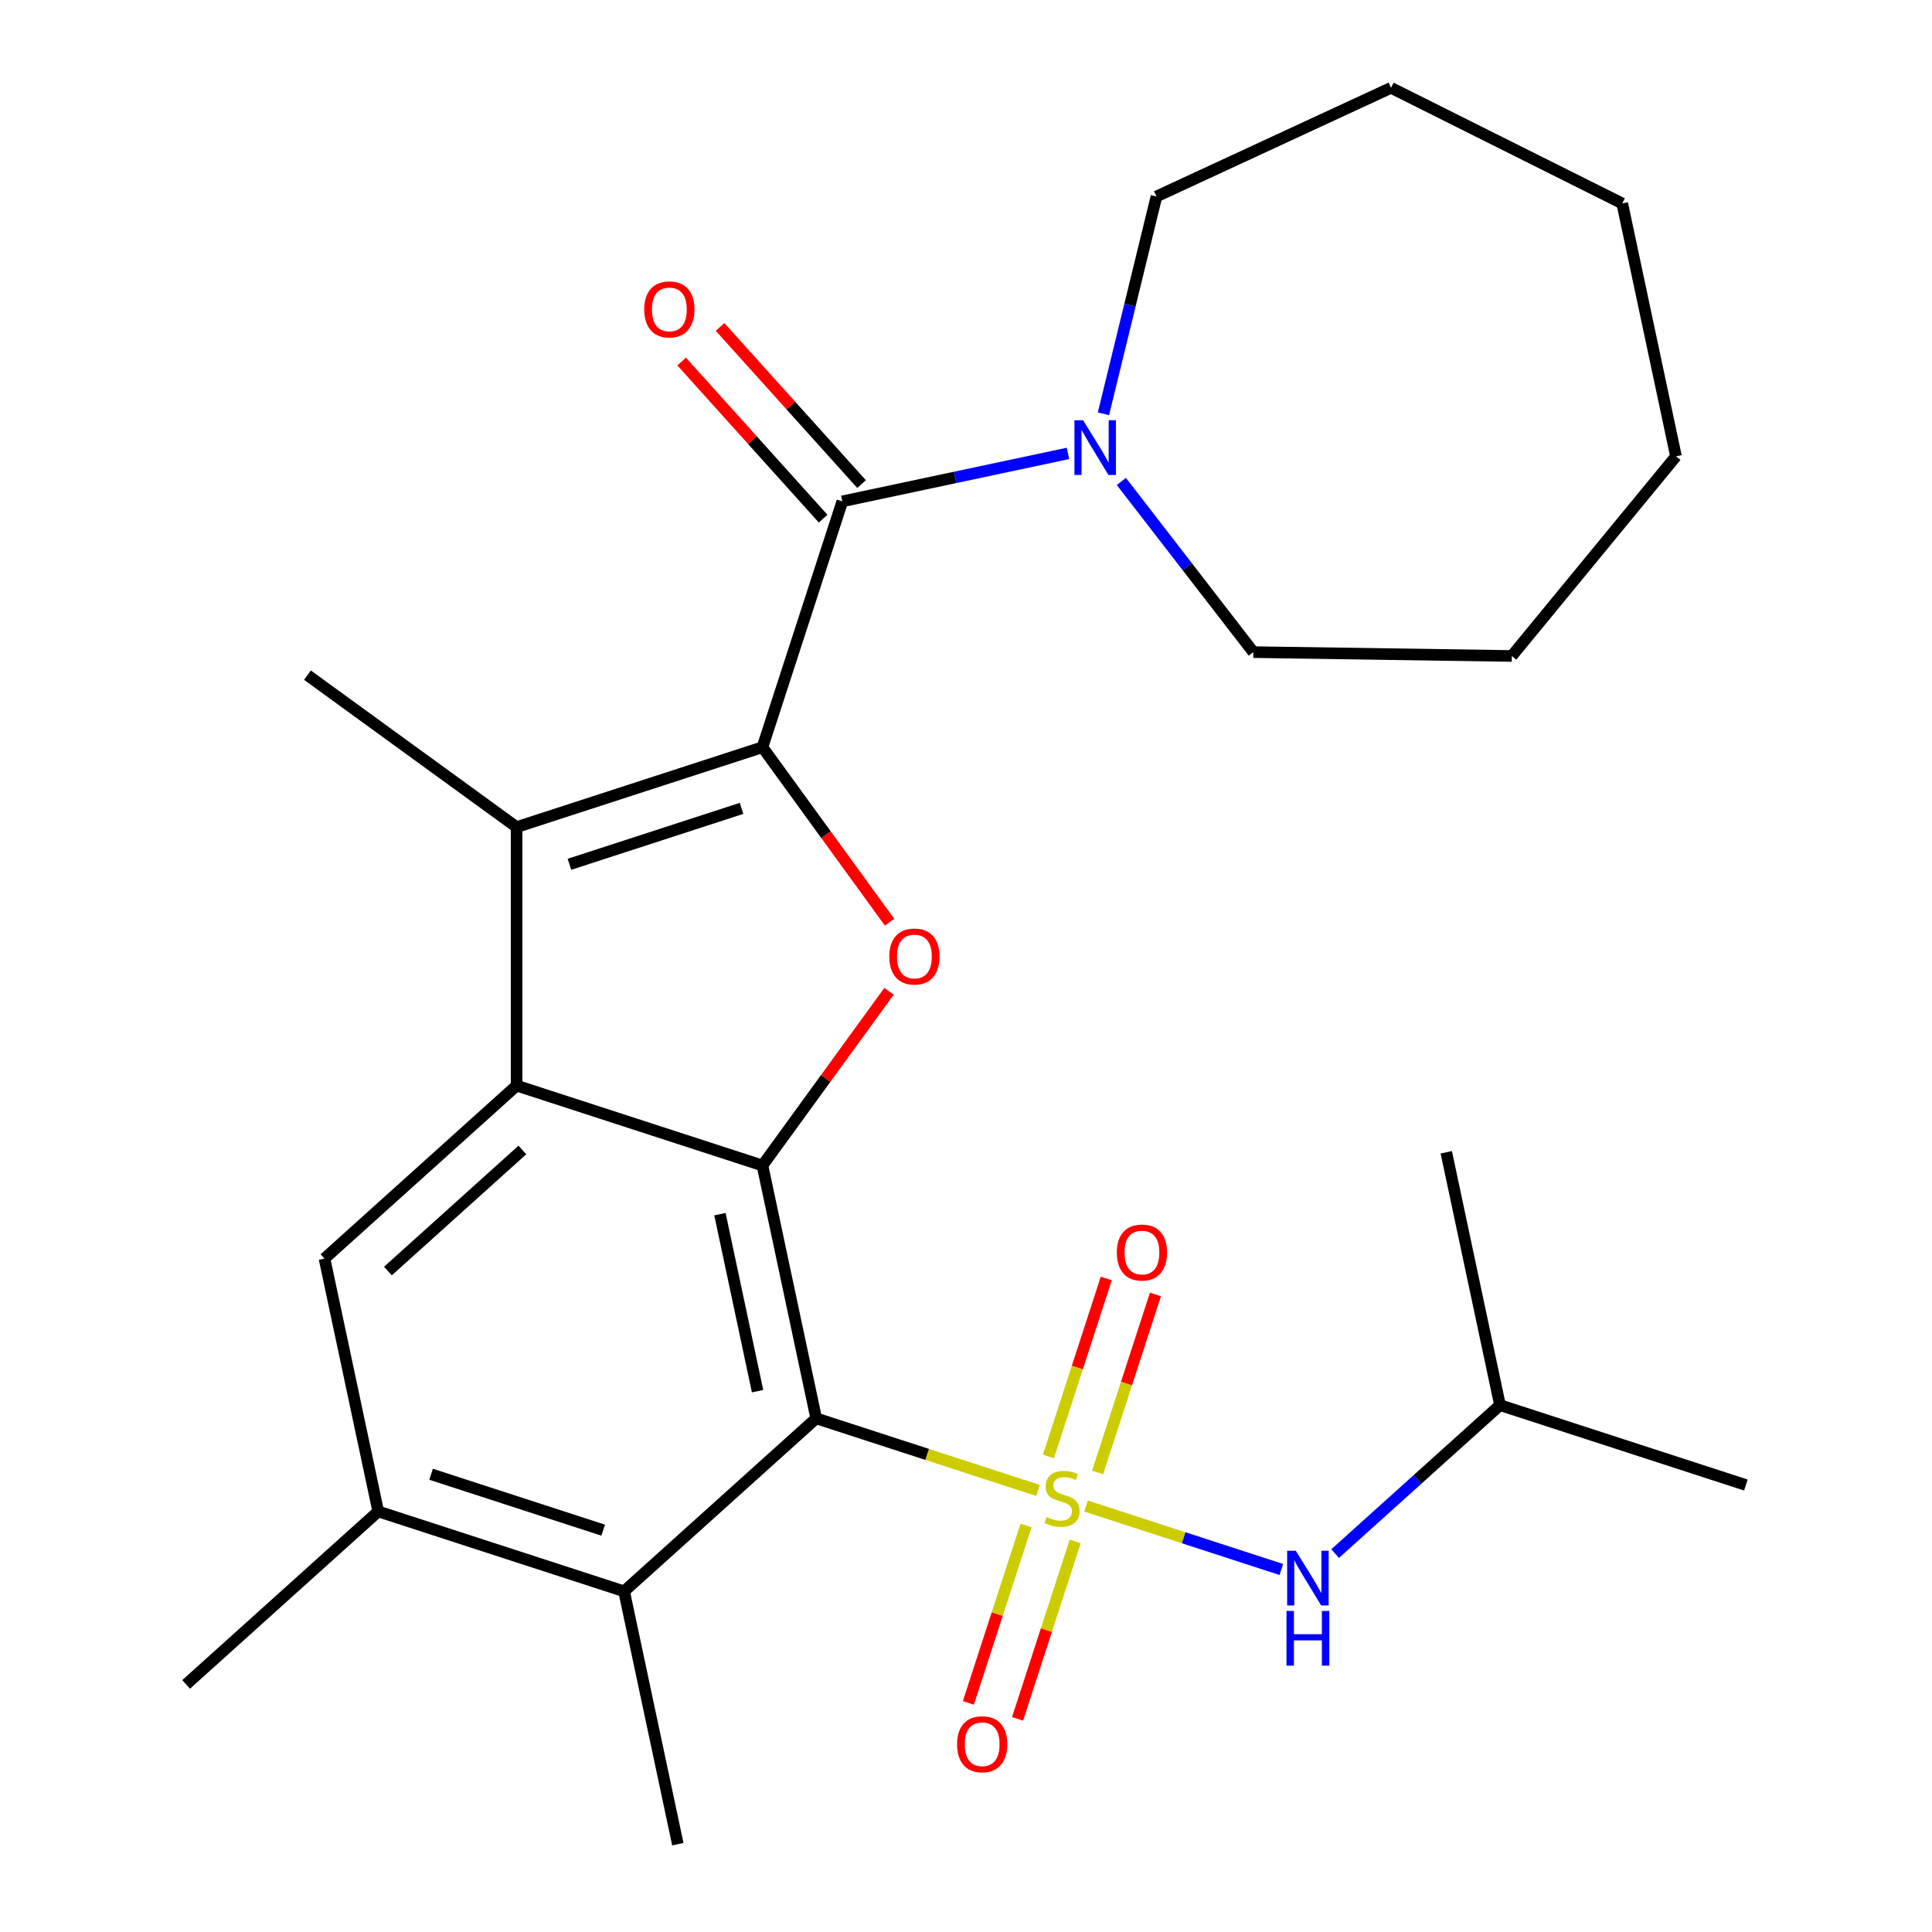 <?xml version='1.0' encoding='iso-8859-1'?>
<svg version='1.1' baseProfile='full'
              xmlns='http://www.w3.org/2000/svg'
                      xmlns:rdkit='http://www.rdkit.org/xml'
                      xmlns:xlink='http://www.w3.org/1999/xlink'
                  xml:space='preserve'
width='1000px' height='1000px' viewBox='0 0 1000 1000'>
<!-- END OF HEADER -->
<rect style='opacity:1.0;fill:#FFFFFF;stroke:none' width='1000' height='1000' x='0' y='0'> </rect>
<path class='bond-0' d='M 537.292,771.446 L 479.878,752.791' style='fill:none;fill-rule:evenodd;stroke:#CCCC00;stroke-width:6px;stroke-linecap:butt;stroke-linejoin:miter;stroke-opacity:1' />
<path class='bond-0' d='M 479.878,752.791 L 422.464,734.136' style='fill:none;fill-rule:evenodd;stroke:#000000;stroke-width:6px;stroke-linecap:butt;stroke-linejoin:miter;stroke-opacity:1' />
<path class='bond-9' d='M 562.142,779.52 L 612.677,795.94' style='fill:none;fill-rule:evenodd;stroke:#CCCC00;stroke-width:6px;stroke-linecap:butt;stroke-linejoin:miter;stroke-opacity:1' />
<path class='bond-9' d='M 612.677,795.94 L 663.213,812.36' style='fill:none;fill-rule:evenodd;stroke:#0000FF;stroke-width:6px;stroke-linecap:butt;stroke-linejoin:miter;stroke-opacity:1' />
<path class='bond-12' d='M 531.07,789.573 L 516.15,835.494' style='fill:none;fill-rule:evenodd;stroke:#CCCC00;stroke-width:6px;stroke-linecap:butt;stroke-linejoin:miter;stroke-opacity:1' />
<path class='bond-12' d='M 516.15,835.494 L 501.229,881.416' style='fill:none;fill-rule:evenodd;stroke:#FF0000;stroke-width:6px;stroke-linecap:butt;stroke-linejoin:miter;stroke-opacity:1' />
<path class='bond-12' d='M 556.521,797.843 L 541.6,843.764' style='fill:none;fill-rule:evenodd;stroke:#CCCC00;stroke-width:6px;stroke-linecap:butt;stroke-linejoin:miter;stroke-opacity:1' />
<path class='bond-12' d='M 541.6,843.764 L 526.68,889.685' style='fill:none;fill-rule:evenodd;stroke:#FF0000;stroke-width:6px;stroke-linecap:butt;stroke-linejoin:miter;stroke-opacity:1' />
<path class='bond-13' d='M 568.117,762.152 L 583.087,716.081' style='fill:none;fill-rule:evenodd;stroke:#CCCC00;stroke-width:6px;stroke-linecap:butt;stroke-linejoin:miter;stroke-opacity:1' />
<path class='bond-13' d='M 583.087,716.081 L 598.056,670.01' style='fill:none;fill-rule:evenodd;stroke:#FF0000;stroke-width:6px;stroke-linecap:butt;stroke-linejoin:miter;stroke-opacity:1' />
<path class='bond-13' d='M 542.667,753.883 L 557.636,707.812' style='fill:none;fill-rule:evenodd;stroke:#CCCC00;stroke-width:6px;stroke-linecap:butt;stroke-linejoin:miter;stroke-opacity:1' />
<path class='bond-13' d='M 557.636,707.812 L 572.606,661.74' style='fill:none;fill-rule:evenodd;stroke:#FF0000;stroke-width:6px;stroke-linecap:butt;stroke-linejoin:miter;stroke-opacity:1' />
<path class='bond-2' d='M 422.464,734.136 L 394.644,603.257' style='fill:none;fill-rule:evenodd;stroke:#000000;stroke-width:6px;stroke-linecap:butt;stroke-linejoin:miter;stroke-opacity:1' />
<path class='bond-2' d='M 392.115,720.068 L 372.642,628.453' style='fill:none;fill-rule:evenodd;stroke:#000000;stroke-width:6px;stroke-linecap:butt;stroke-linejoin:miter;stroke-opacity:1' />
<path class='bond-7' d='M 422.464,734.136 L 323.029,823.667' style='fill:none;fill-rule:evenodd;stroke:#000000;stroke-width:6px;stroke-linecap:butt;stroke-linejoin:miter;stroke-opacity:1' />
<path class='bond-1' d='M 394.644,386.76 L 427.551,432.052' style='fill:none;fill-rule:evenodd;stroke:#000000;stroke-width:6px;stroke-linecap:butt;stroke-linejoin:miter;stroke-opacity:1' />
<path class='bond-1' d='M 427.551,432.052 L 460.457,477.343' style='fill:none;fill-rule:evenodd;stroke:#FF0000;stroke-width:6px;stroke-linecap:butt;stroke-linejoin:miter;stroke-opacity:1' />
<path class='bond-6' d='M 394.644,386.76 L 435.992,259.506' style='fill:none;fill-rule:evenodd;stroke:#000000;stroke-width:6px;stroke-linecap:butt;stroke-linejoin:miter;stroke-opacity:1' />
<path class='bond-28' d='M 394.644,386.76 L 267.391,428.107' style='fill:none;fill-rule:evenodd;stroke:#000000;stroke-width:6px;stroke-linecap:butt;stroke-linejoin:miter;stroke-opacity:1' />
<path class='bond-28' d='M 383.826,418.413 L 294.748,447.356' style='fill:none;fill-rule:evenodd;stroke:#000000;stroke-width:6px;stroke-linecap:butt;stroke-linejoin:miter;stroke-opacity:1' />
<path class='bond-3' d='M 394.644,603.257 L 267.391,561.91' style='fill:none;fill-rule:evenodd;stroke:#000000;stroke-width:6px;stroke-linecap:butt;stroke-linejoin:miter;stroke-opacity:1' />
<path class='bond-4' d='M 394.644,603.257 L 427.391,558.185' style='fill:none;fill-rule:evenodd;stroke:#000000;stroke-width:6px;stroke-linecap:butt;stroke-linejoin:miter;stroke-opacity:1' />
<path class='bond-4' d='M 427.391,558.185 L 460.138,513.114' style='fill:none;fill-rule:evenodd;stroke:#FF0000;stroke-width:6px;stroke-linecap:butt;stroke-linejoin:miter;stroke-opacity:1' />
<path class='bond-5' d='M 267.391,561.91 L 267.391,428.107' style='fill:none;fill-rule:evenodd;stroke:#000000;stroke-width:6px;stroke-linecap:butt;stroke-linejoin:miter;stroke-opacity:1' />
<path class='bond-27' d='M 267.391,561.91 L 167.956,651.441' style='fill:none;fill-rule:evenodd;stroke:#000000;stroke-width:6px;stroke-linecap:butt;stroke-linejoin:miter;stroke-opacity:1' />
<path class='bond-27' d='M 270.382,595.226 L 200.778,657.898' style='fill:none;fill-rule:evenodd;stroke:#000000;stroke-width:6px;stroke-linecap:butt;stroke-linejoin:miter;stroke-opacity:1' />
<path class='bond-15' d='M 267.391,428.107 L 159.142,349.46' style='fill:none;fill-rule:evenodd;stroke:#000000;stroke-width:6px;stroke-linecap:butt;stroke-linejoin:miter;stroke-opacity:1' />
<path class='bond-10' d='M 435.992,259.506 L 494.388,247.094' style='fill:none;fill-rule:evenodd;stroke:#000000;stroke-width:6px;stroke-linecap:butt;stroke-linejoin:miter;stroke-opacity:1' />
<path class='bond-10' d='M 494.388,247.094 L 552.785,234.681' style='fill:none;fill-rule:evenodd;stroke:#0000FF;stroke-width:6px;stroke-linecap:butt;stroke-linejoin:miter;stroke-opacity:1' />
<path class='bond-14' d='M 445.935,250.553 L 409.32,209.888' style='fill:none;fill-rule:evenodd;stroke:#000000;stroke-width:6px;stroke-linecap:butt;stroke-linejoin:miter;stroke-opacity:1' />
<path class='bond-14' d='M 409.32,209.888 L 372.706,169.224' style='fill:none;fill-rule:evenodd;stroke:#FF0000;stroke-width:6px;stroke-linecap:butt;stroke-linejoin:miter;stroke-opacity:1' />
<path class='bond-14' d='M 426.048,268.459 L 389.434,227.795' style='fill:none;fill-rule:evenodd;stroke:#000000;stroke-width:6px;stroke-linecap:butt;stroke-linejoin:miter;stroke-opacity:1' />
<path class='bond-14' d='M 389.434,227.795 L 352.819,187.13' style='fill:none;fill-rule:evenodd;stroke:#FF0000;stroke-width:6px;stroke-linecap:butt;stroke-linejoin:miter;stroke-opacity:1' />
<path class='bond-11' d='M 323.029,823.667 L 195.775,782.32' style='fill:none;fill-rule:evenodd;stroke:#000000;stroke-width:6px;stroke-linecap:butt;stroke-linejoin:miter;stroke-opacity:1' />
<path class='bond-11' d='M 312.21,792.014 L 223.133,763.071' style='fill:none;fill-rule:evenodd;stroke:#000000;stroke-width:6px;stroke-linecap:butt;stroke-linejoin:miter;stroke-opacity:1' />
<path class='bond-19' d='M 323.029,823.667 L 350.848,954.545' style='fill:none;fill-rule:evenodd;stroke:#000000;stroke-width:6px;stroke-linecap:butt;stroke-linejoin:miter;stroke-opacity:1' />
<path class='bond-8' d='M 167.956,651.441 L 195.775,782.32' style='fill:none;fill-rule:evenodd;stroke:#000000;stroke-width:6px;stroke-linecap:butt;stroke-linejoin:miter;stroke-opacity:1' />
<path class='bond-16' d='M 691.056,804.148 L 733.731,765.723' style='fill:none;fill-rule:evenodd;stroke:#0000FF;stroke-width:6px;stroke-linecap:butt;stroke-linejoin:miter;stroke-opacity:1' />
<path class='bond-16' d='M 733.731,765.723 L 776.406,727.299' style='fill:none;fill-rule:evenodd;stroke:#000000;stroke-width:6px;stroke-linecap:butt;stroke-linejoin:miter;stroke-opacity:1' />
<path class='bond-17' d='M 571.142,214.182 L 584.867,157.941' style='fill:none;fill-rule:evenodd;stroke:#0000FF;stroke-width:6px;stroke-linecap:butt;stroke-linejoin:miter;stroke-opacity:1' />
<path class='bond-17' d='M 584.867,157.941 L 598.592,101.699' style='fill:none;fill-rule:evenodd;stroke:#000000;stroke-width:6px;stroke-linecap:butt;stroke-linejoin:miter;stroke-opacity:1' />
<path class='bond-18' d='M 580.407,249.192 L 614.564,293.363' style='fill:none;fill-rule:evenodd;stroke:#0000FF;stroke-width:6px;stroke-linecap:butt;stroke-linejoin:miter;stroke-opacity:1' />
<path class='bond-18' d='M 614.564,293.363 L 648.721,337.534' style='fill:none;fill-rule:evenodd;stroke:#000000;stroke-width:6px;stroke-linecap:butt;stroke-linejoin:miter;stroke-opacity:1' />
<path class='bond-20' d='M 195.775,782.32 L 96.341,871.851' style='fill:none;fill-rule:evenodd;stroke:#000000;stroke-width:6px;stroke-linecap:butt;stroke-linejoin:miter;stroke-opacity:1' />
<path class='bond-21' d='M 776.406,727.299 L 903.659,768.646' style='fill:none;fill-rule:evenodd;stroke:#000000;stroke-width:6px;stroke-linecap:butt;stroke-linejoin:miter;stroke-opacity:1' />
<path class='bond-22' d='M 776.406,727.299 L 748.587,596.42' style='fill:none;fill-rule:evenodd;stroke:#000000;stroke-width:6px;stroke-linecap:butt;stroke-linejoin:miter;stroke-opacity:1' />
<path class='bond-24' d='M 598.592,101.699 L 719.999,45.455' style='fill:none;fill-rule:evenodd;stroke:#000000;stroke-width:6px;stroke-linecap:butt;stroke-linejoin:miter;stroke-opacity:1' />
<path class='bond-23' d='M 648.721,337.534 L 782.508,339.536' style='fill:none;fill-rule:evenodd;stroke:#000000;stroke-width:6px;stroke-linecap:butt;stroke-linejoin:miter;stroke-opacity:1' />
<path class='bond-26' d='M 782.508,339.536 L 867.488,236.185' style='fill:none;fill-rule:evenodd;stroke:#000000;stroke-width:6px;stroke-linecap:butt;stroke-linejoin:miter;stroke-opacity:1' />
<path class='bond-25' d='M 719.999,45.455 L 839.669,105.306' style='fill:none;fill-rule:evenodd;stroke:#000000;stroke-width:6px;stroke-linecap:butt;stroke-linejoin:miter;stroke-opacity:1' />
<path class='bond-29' d='M 839.669,105.306 L 867.488,236.185' style='fill:none;fill-rule:evenodd;stroke:#000000;stroke-width:6px;stroke-linecap:butt;stroke-linejoin:miter;stroke-opacity:1' />
<path  class='atom-0' d='M 541.717 785.203
Q 542.037 785.323, 543.357 785.883
Q 544.677 786.443, 546.117 786.803
Q 547.597 787.123, 549.037 787.123
Q 551.717 787.123, 553.277 785.843
Q 554.837 784.523, 554.837 782.243
Q 554.837 780.683, 554.037 779.723
Q 553.277 778.763, 552.077 778.243
Q 550.877 777.723, 548.877 777.123
Q 546.357 776.363, 544.837 775.643
Q 543.357 774.923, 542.277 773.403
Q 541.237 771.883, 541.237 769.323
Q 541.237 765.763, 543.637 763.563
Q 546.077 761.363, 550.877 761.363
Q 554.157 761.363, 557.877 762.923
L 556.957 766.003
Q 553.557 764.603, 550.997 764.603
Q 548.237 764.603, 546.717 765.763
Q 545.197 766.883, 545.237 768.843
Q 545.237 770.363, 545.997 771.283
Q 546.797 772.203, 547.917 772.723
Q 549.077 773.243, 550.997 773.843
Q 553.557 774.643, 555.077 775.443
Q 556.597 776.243, 557.677 777.883
Q 558.797 779.483, 558.797 782.243
Q 558.797 786.163, 556.157 788.283
Q 553.557 790.363, 549.197 790.363
Q 546.677 790.363, 544.757 789.803
Q 542.877 789.283, 540.637 788.363
L 541.717 785.203
' fill='#CCCC00'/>
<path  class='atom-5' d='M 460.292 495.088
Q 460.292 488.288, 463.652 484.488
Q 467.012 480.688, 473.292 480.688
Q 479.572 480.688, 482.932 484.488
Q 486.292 488.288, 486.292 495.088
Q 486.292 501.968, 482.892 505.888
Q 479.492 509.768, 473.292 509.768
Q 467.052 509.768, 463.652 505.888
Q 460.292 502.008, 460.292 495.088
M 473.292 506.568
Q 477.612 506.568, 479.932 503.688
Q 482.292 500.768, 482.292 495.088
Q 482.292 489.528, 479.932 486.728
Q 477.612 483.888, 473.292 483.888
Q 468.972 483.888, 466.612 486.688
Q 464.292 489.488, 464.292 495.088
Q 464.292 500.808, 466.612 503.688
Q 468.972 506.568, 473.292 506.568
' fill='#FF0000'/>
<path  class='atom-10' d='M 670.711 802.67
L 679.991 817.67
Q 680.911 819.15, 682.391 821.83
Q 683.871 824.51, 683.951 824.67
L 683.951 802.67
L 687.711 802.67
L 687.711 830.99
L 683.831 830.99
L 673.871 814.59
Q 672.711 812.67, 671.471 810.47
Q 670.271 808.27, 669.911 807.59
L 669.911 830.99
L 666.231 830.99
L 666.231 802.67
L 670.711 802.67
' fill='#0000FF'/>
<path  class='atom-10' d='M 665.891 833.822
L 669.731 833.822
L 669.731 845.862
L 684.211 845.862
L 684.211 833.822
L 688.051 833.822
L 688.051 862.142
L 684.211 862.142
L 684.211 849.062
L 669.731 849.062
L 669.731 862.142
L 665.891 862.142
L 665.891 833.822
' fill='#0000FF'/>
<path  class='atom-11' d='M 560.61 217.527
L 569.89 232.527
Q 570.81 234.007, 572.29 236.687
Q 573.77 239.367, 573.85 239.527
L 573.85 217.527
L 577.61 217.527
L 577.61 245.847
L 573.73 245.847
L 563.77 229.447
Q 562.61 227.527, 561.37 225.327
Q 560.17 223.127, 559.81 222.447
L 559.81 245.847
L 556.13 245.847
L 556.13 217.527
L 560.61 217.527
' fill='#0000FF'/>
<path  class='atom-13' d='M 495.37 902.817
Q 495.37 896.017, 498.73 892.217
Q 502.09 888.417, 508.37 888.417
Q 514.65 888.417, 518.01 892.217
Q 521.37 896.017, 521.37 902.817
Q 521.37 909.697, 517.97 913.617
Q 514.57 917.497, 508.37 917.497
Q 502.13 917.497, 498.73 913.617
Q 495.37 909.737, 495.37 902.817
M 508.37 914.297
Q 512.69 914.297, 515.01 911.417
Q 517.37 908.497, 517.37 902.817
Q 517.37 897.257, 515.01 894.457
Q 512.69 891.617, 508.37 891.617
Q 504.05 891.617, 501.69 894.417
Q 499.37 897.217, 499.37 902.817
Q 499.37 908.537, 501.69 911.417
Q 504.05 914.297, 508.37 914.297
' fill='#FF0000'/>
<path  class='atom-14' d='M 578.065 648.309
Q 578.065 641.509, 581.425 637.709
Q 584.785 633.909, 591.065 633.909
Q 597.345 633.909, 600.705 637.709
Q 604.065 641.509, 604.065 648.309
Q 604.065 655.189, 600.665 659.109
Q 597.265 662.989, 591.065 662.989
Q 584.825 662.989, 581.425 659.109
Q 578.065 655.229, 578.065 648.309
M 591.065 659.789
Q 595.385 659.789, 597.705 656.909
Q 600.065 653.989, 600.065 648.309
Q 600.065 642.749, 597.705 639.949
Q 595.385 637.109, 591.065 637.109
Q 586.745 637.109, 584.385 639.909
Q 582.065 642.709, 582.065 648.309
Q 582.065 654.029, 584.385 656.909
Q 586.745 659.789, 591.065 659.789
' fill='#FF0000'/>
<path  class='atom-15' d='M 333.46 160.152
Q 333.46 153.352, 336.82 149.552
Q 340.18 145.752, 346.46 145.752
Q 352.74 145.752, 356.1 149.552
Q 359.46 153.352, 359.46 160.152
Q 359.46 167.032, 356.06 170.952
Q 352.66 174.832, 346.46 174.832
Q 340.22 174.832, 336.82 170.952
Q 333.46 167.072, 333.46 160.152
M 346.46 171.632
Q 350.78 171.632, 353.1 168.752
Q 355.46 165.832, 355.46 160.152
Q 355.46 154.592, 353.1 151.792
Q 350.78 148.952, 346.46 148.952
Q 342.14 148.952, 339.78 151.752
Q 337.46 154.552, 337.46 160.152
Q 337.46 165.872, 339.78 168.752
Q 342.14 171.632, 346.46 171.632
' fill='#FF0000'/>
</svg>
